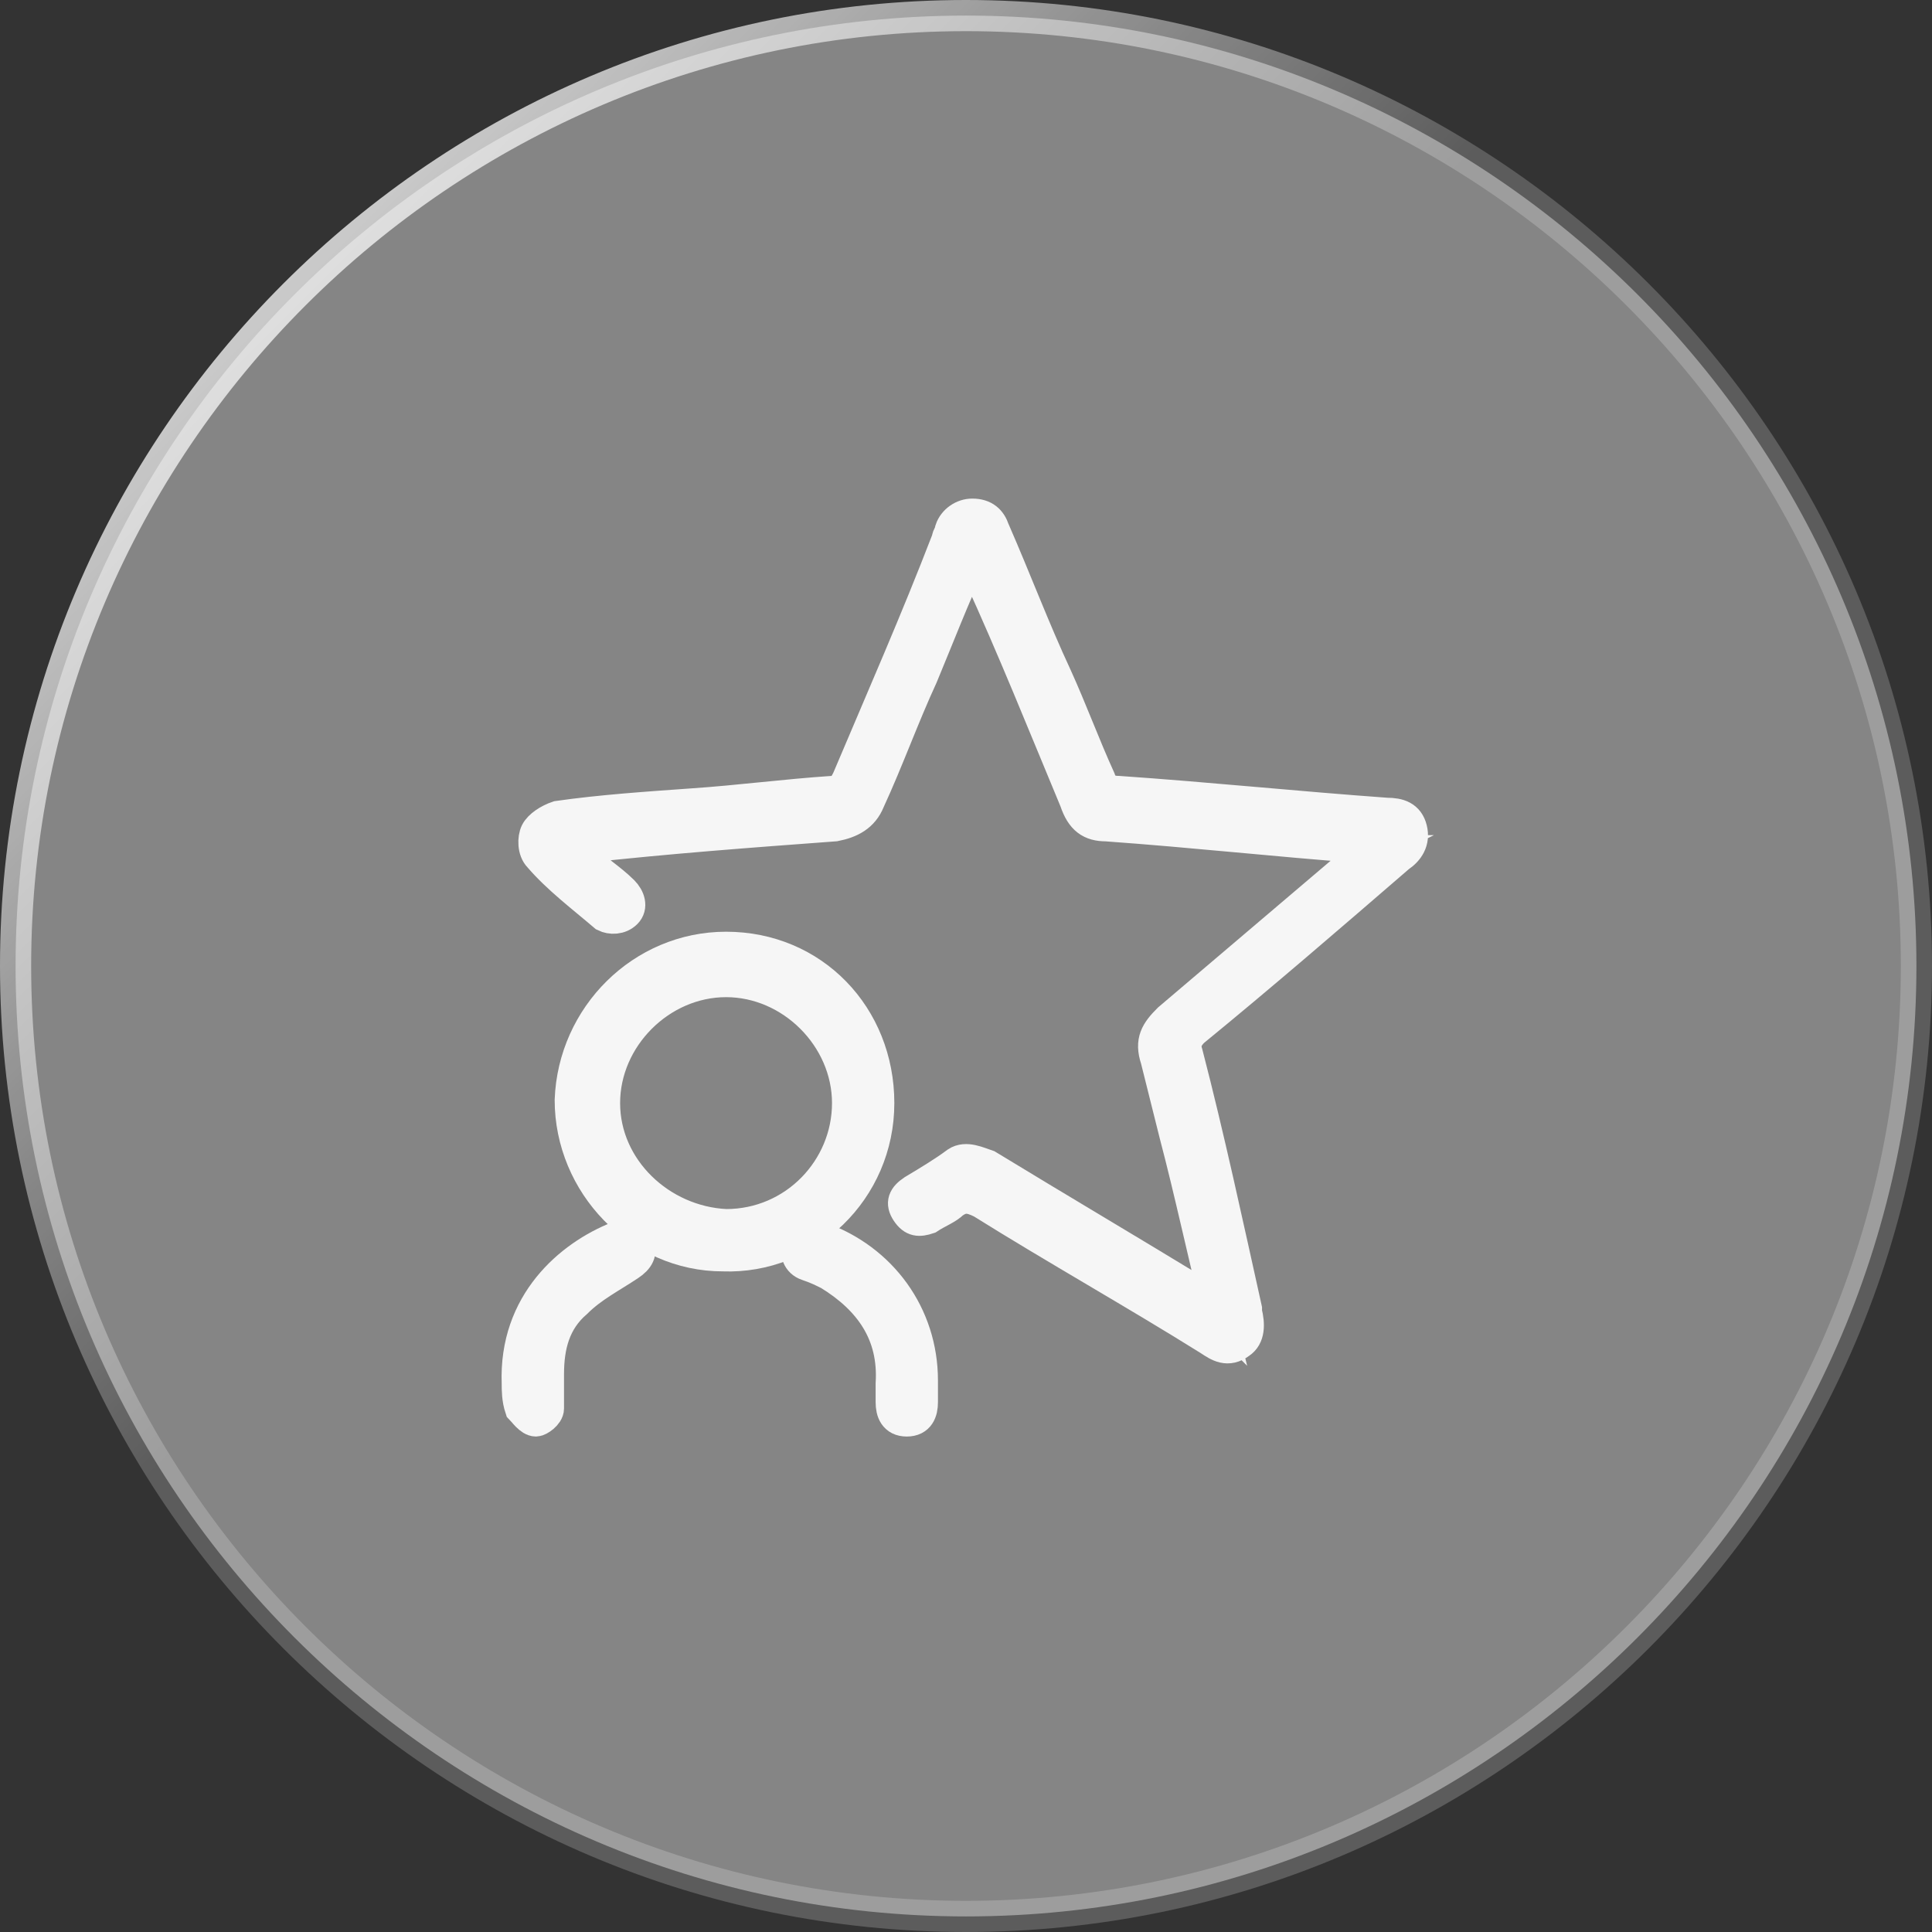 <?xml version="1.0" encoding="utf-8"?>
<!-- Generator: Adobe Illustrator 28.2.0, SVG Export Plug-In . SVG Version: 6.00 Build 0)  -->
<svg version="1.1" id="Layer_1" xmlns="http://www.w3.org/2000/svg" xmlns:xlink="http://www.w3.org/1999/xlink" x="0px" y="0px"
	 viewBox="0 0 62 62" style="enable-background:new 0 0 62 62;" xml:space="preserve">
<rect x="0" y="0" width="62" height="62" fill="#333333" stroke="none"/>
<style type="text/css">
	.st0{fill:#FFFFFF;fill-opacity:0.4;}
	.st1{fill:none;stroke:url(#SVGID_1_);}
	.st2{clip-path:url(#SVGID_00000090290517267904610750000017146697378101597873_);}
	.st3{fill:none;stroke:#F6F6F6;stroke-width:2.5;stroke-linecap:round;stroke-linejoin:round;}
	.st4{fill:none;stroke:url(#SVGID_00000009552298431176476190000002824295122536174508_);}
	.st5{fill:#F6F6F6;stroke:#F6F6F6;stroke-miterlimit:10;}
</style>
<g>
	<g>
		<path class="st0" d="M31,0.5L31,0.5c16.8,0,30.5,13.7,30.5,30.5l0,0c0,16.8-13.7,30.5-30.5,30.5l0,0C14.2,61.5,0.5,47.8,0.5,31
			l0,0C0.5,14.2,14.2,0.5,31,0.5z"/>
		
			<linearGradient id="SVGID_1_" gradientUnits="userSpaceOnUse" x1="1" y1="63" x2="61" y2="3" gradientTransform="matrix(1 0 0 -1 0 64)">
			<stop  offset="0" style="stop-color:#FFFFFF"/>
			<stop  offset="0.418" style="stop-color:#FFFFFF;stop-opacity:0.2"/>
		</linearGradient>
		<path class="st1" d="M31,0.5L31,0.5c16.8,0,30.5,13.7,30.5,30.5l0,0c0,16.8-13.7,30.5-30.5,30.5l0,0C14.2,61.5,0.5,47.8,0.5,31
			l0,0C0.5,14.2,14.2,0.5,31,0.5z"/>
	</g>
	<g>
		<path class="st5" d="M39.1,42.2c-0.5-2-0.9-3.9-1.4-5.8c-0.2-0.8-0.4-1.6-0.6-2.4c-0.2-0.6,0-0.9,0.4-1.3c2-1.7,4-3.4,6-5.1
			c0.1-0.1,0.2-0.2,0.4-0.3c-0.1,0-0.2-0.1-0.2-0.1c-2.7-0.2-5.4-0.5-8.2-0.7c-0.5,0-0.8-0.2-1-0.8c-1-2.4-2-4.9-3.1-7.3
			c-0.1-0.2-0.1-0.3-0.2-0.5c-0.6,1.3-1.1,2.6-1.6,3.8c-0.6,1.3-1.1,2.7-1.7,4c-0.2,0.5-0.6,0.7-1.1,0.8c-2.7,0.2-5.4,0.4-8.1,0.7
			c0,0-0.1,0-0.2,0c0.1,0.1,0.2,0.2,0.2,0.3c0.4,0.4,0.9,0.7,1.3,1.1c0.2,0.2,0.3,0.5,0.1,0.7c-0.2,0.2-0.5,0.2-0.7,0.1
			c-0.7-0.6-1.5-1.2-2.1-1.9c-0.2-0.2-0.2-0.6-0.1-0.8c0.1-0.2,0.4-0.4,0.7-0.5c1.4-0.2,2.9-0.3,4.3-0.4c1.5-0.1,3-0.3,4.5-0.4
			c0.3,0,0.4-0.2,0.5-0.4c1.1-2.6,2.2-5.1,3.2-7.7c0-0.1,0.1-0.2,0.1-0.3c0.1-0.3,0.4-0.5,0.7-0.5c0.4,0,0.6,0.2,0.7,0.5
			c0.7,1.6,1.3,3.2,2,4.7c0.5,1.1,0.9,2.2,1.4,3.3c0.1,0.3,0.3,0.4,0.6,0.4c2.9,0.2,5.8,0.5,8.6,0.7c0.4,0,0.7,0.1,0.8,0.5
			c0.1,0.4-0.1,0.7-0.4,0.9c-2.2,1.9-4.4,3.8-6.6,5.6c-0.2,0.2-0.3,0.4-0.2,0.7c0.7,2.7,1.3,5.5,1.9,8.2c0,0,0,0.1,0,0.1
			c0.1,0.4,0.1,0.8-0.2,1c-0.4,0.3-0.7,0.1-1-0.1c-2.4-1.5-4.9-2.9-7.3-4.4c-0.4-0.2-0.6-0.2-0.9,0c-0.2,0.2-0.5,0.3-0.8,0.5
			c-0.3,0.1-0.5,0.1-0.7-0.2c-0.2-0.3-0.1-0.5,0.2-0.7c0.5-0.3,1-0.6,1.4-0.9c0.3-0.2,0.7,0,1,0.1c2.3,1.4,4.5,2.7,6.8,4.1
			C38.7,42,38.9,42,39.1,42.2z"/>
		<path class="st5" d="M23.3,30.4c2.8,0,4.9,2.2,4.9,5c0,2.8-2.3,5-5,4.9c-2.7,0-4.9-2.3-4.9-5C18.4,32.6,20.6,30.4,23.3,30.4z
			 M23.3,39.3c2.2,0,3.9-1.8,3.9-3.9c0-2.1-1.8-3.9-3.9-3.9c-2.1,0-3.9,1.8-3.9,3.9C19.4,37.5,21.2,39.2,23.3,39.3z"/>
		<path class="st5" d="M16.6,44.4c-0.1-2.6,1.7-4.1,3.2-4.7c0.3-0.1,0.6-0.1,0.7,0.2c0.1,0.3,0,0.5-0.3,0.7
			c-0.6,0.4-1.2,0.7-1.7,1.2c-0.7,0.6-0.9,1.4-0.9,2.3c0,0.4,0,0.7,0,1.1c0,0.2-0.3,0.4-0.4,0.4c-0.2,0-0.4-0.3-0.5-0.4
			C16.6,44.9,16.6,44.6,16.6,44.4z"/>
		<path class="st5" d="M29.6,44.3c0,0.2,0,0.5,0,0.7c0,0.3-0.1,0.6-0.5,0.6c-0.4,0-0.5-0.3-0.5-0.6c0-0.2,0-0.4,0-0.6
			c0.1-1.6-0.7-2.7-2-3.5c-0.2-0.1-0.4-0.2-0.7-0.3c-0.3-0.1-0.4-0.4-0.3-0.7c0.1-0.3,0.4-0.3,0.7-0.2
			C28.3,40.4,29.6,42.2,29.6,44.3z"/>
	</g>
</g>
</svg>
